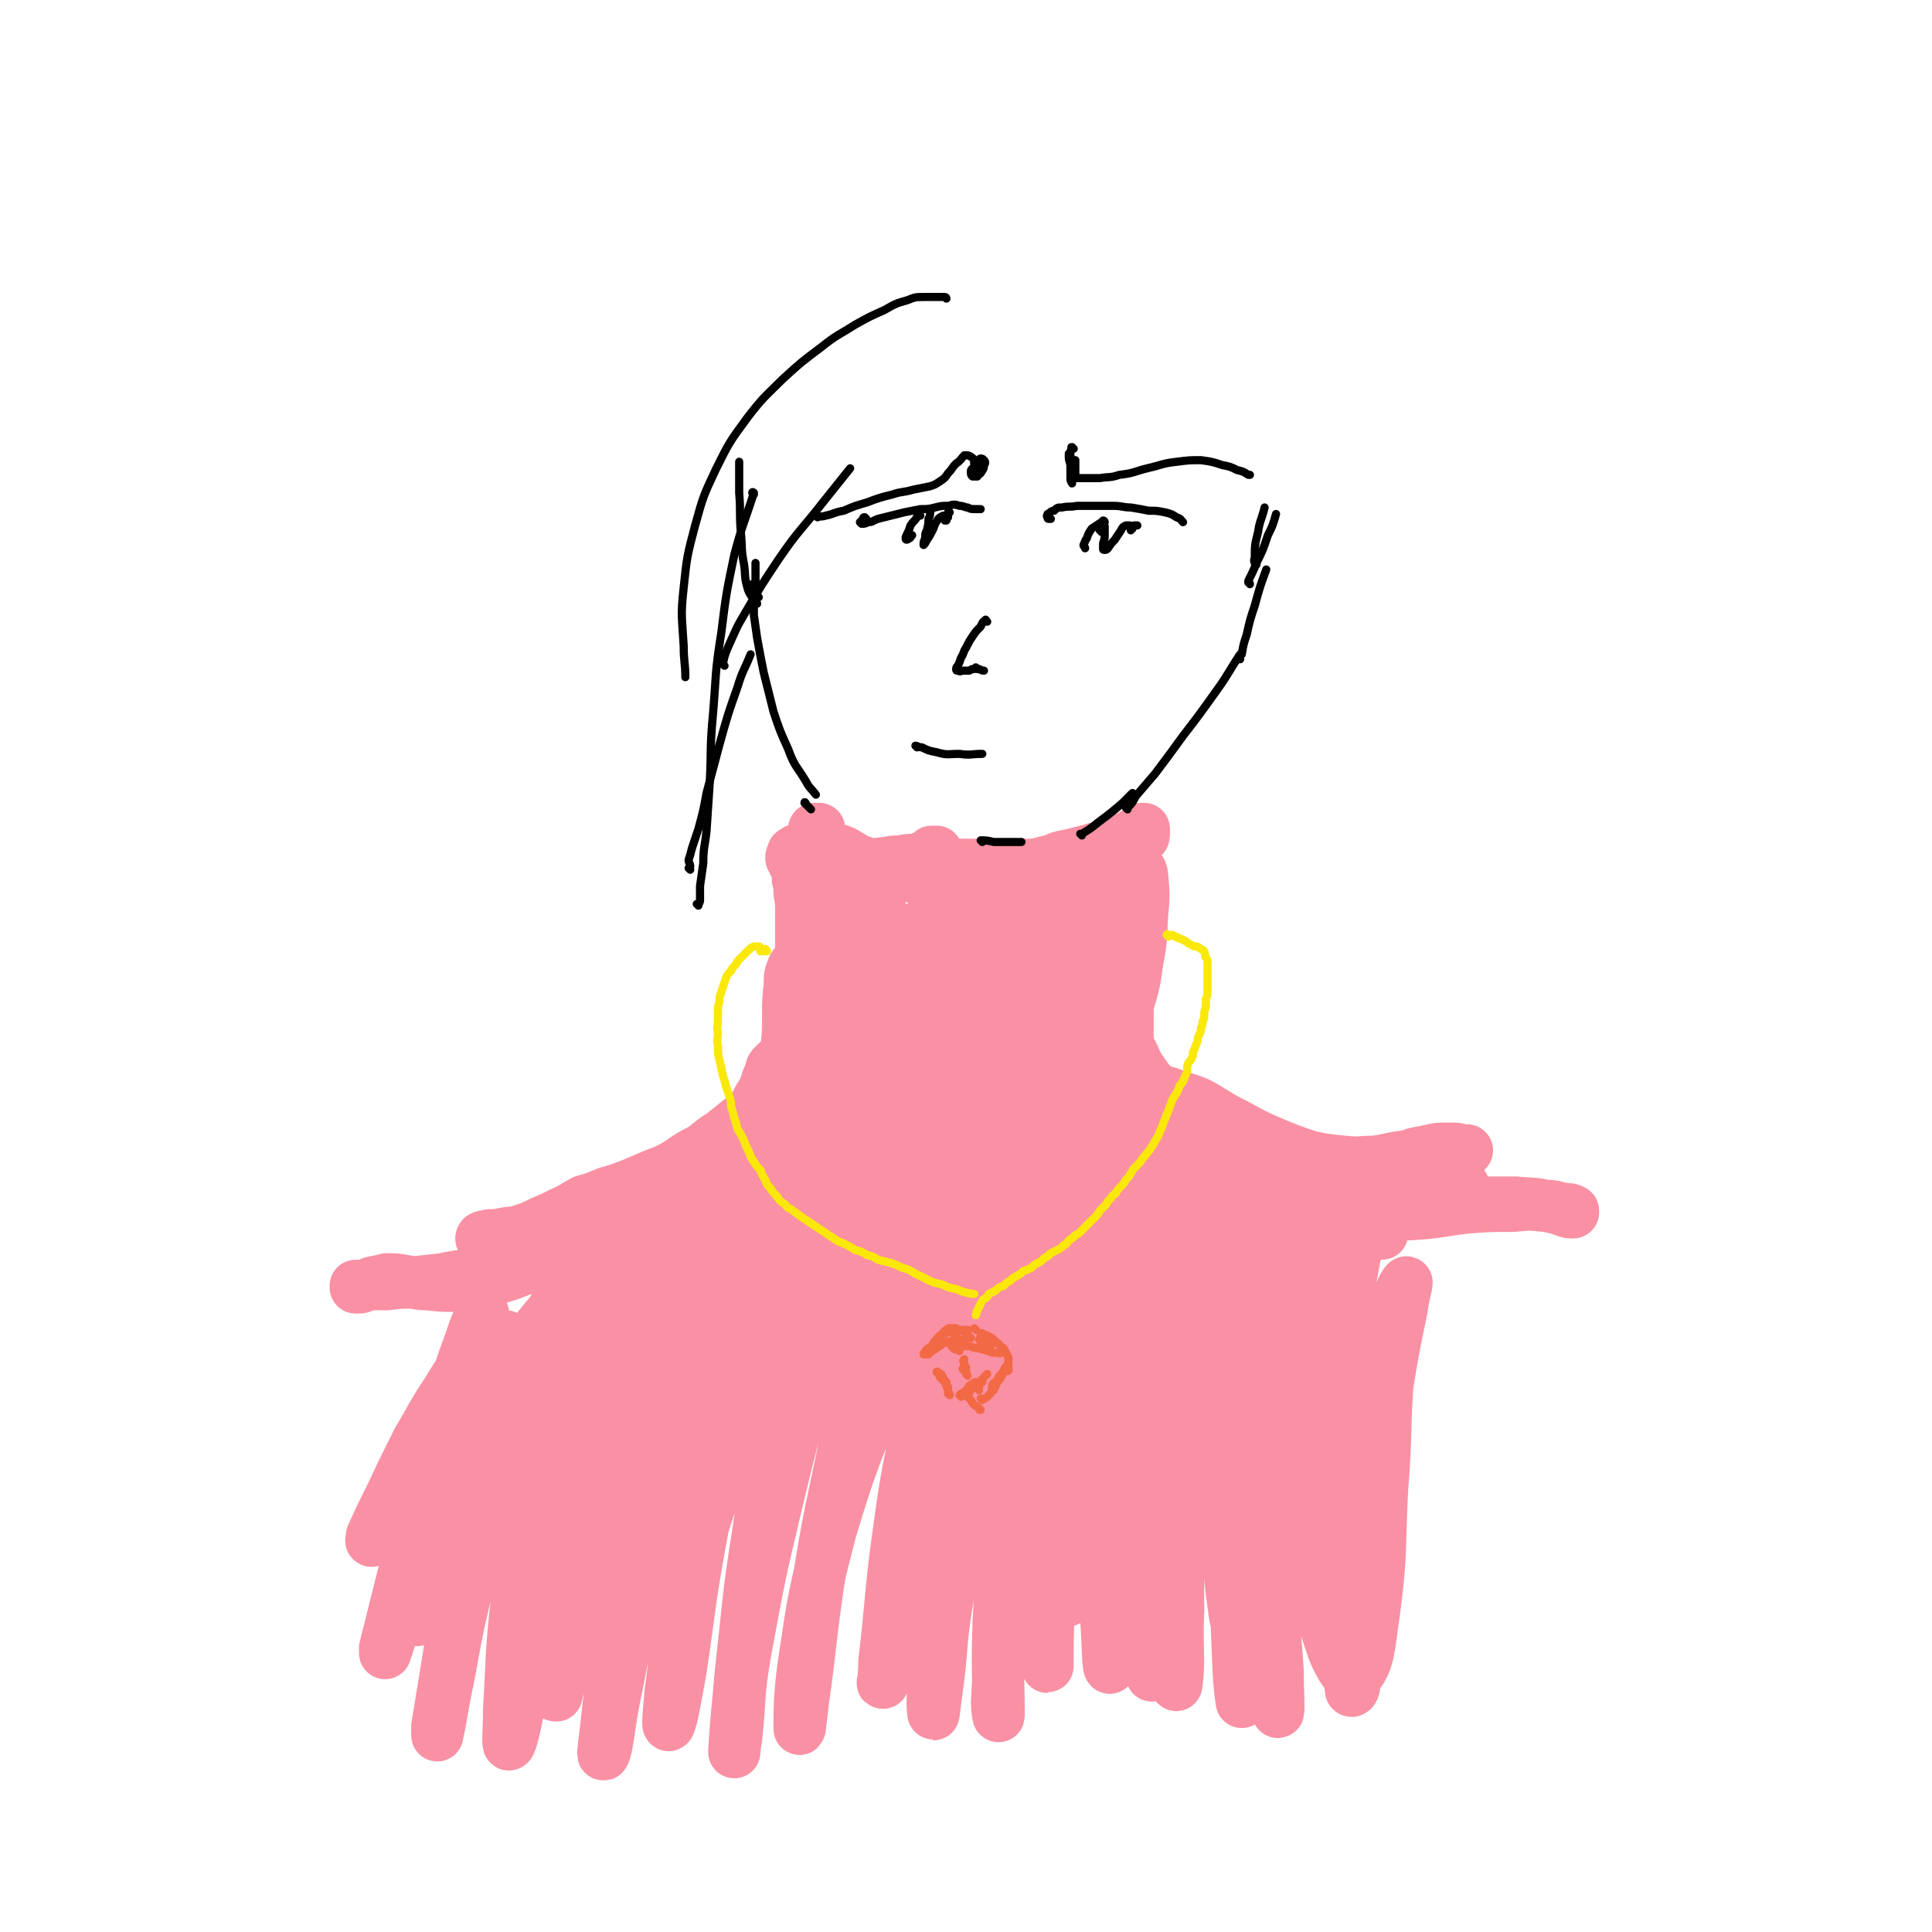 <svg viewBox='0 0 1184 1184' version='1.1' xmlns='http://www.w3.org/2000/svg' xmlns:xlink='http://www.w3.org/1999/xlink'><g fill='none' stroke='#FA90A3' stroke-width='32' stroke-linecap='round' stroke-linejoin='round'><path d='M505,532c0,0 -1,-1 -1,-1 0,0 0,1 1,1 0,0 0,0 1,0 2,1 2,1 3,1 4,0 4,0 7,-1 4,0 4,0 8,-1 5,0 5,0 9,-1 5,0 5,-1 10,-1 4,-1 4,-1 9,-1 4,-1 4,-1 8,-1 4,-1 4,-1 7,-2 3,0 2,0 5,-1 1,-1 1,-1 1,-2 1,0 1,0 1,0 -1,0 -1,0 -2,0 0,0 0,0 -1,0 '/><path d='M545,530c0,0 -1,-1 -1,-1 -2,0 -2,1 -4,1 -2,1 -2,0 -5,1 -2,0 -2,0 -5,0 -2,0 -2,0 -4,-1 -3,0 -3,0 -5,0 -2,0 -2,0 -4,-1 -2,0 -2,0 -4,0 -2,-1 -2,-1 -3,-1 -1,-1 -1,-1 -2,-2 -2,-1 -2,-1 -3,-2 -1,-1 -1,-1 -1,-2 -1,-1 0,-1 -1,-2 0,-1 0,-1 0,-1 0,-1 0,-1 0,-2 -1,-2 -1,-2 -1,-3 0,-1 0,-1 0,-3 0,-1 1,-1 0,-2 0,0 0,0 0,-1 -1,0 -1,0 -2,0 0,0 0,0 -1,0 0,1 0,1 0,2 1,2 1,2 1,3 2,2 2,2 3,4 2,2 2,2 4,4 3,3 2,3 5,5 3,2 3,2 7,4 3,1 3,1 6,2 4,2 4,2 8,3 5,1 5,0 10,1 5,1 5,1 10,1 5,0 5,0 10,0 5,0 5,0 11,0 5,-1 5,-1 11,-2 6,0 6,0 11,-1 5,-1 5,-1 11,-1 4,-1 4,-1 9,-1 5,-1 5,-1 9,-1 4,-1 4,-1 9,-1 4,-1 4,-1 8,-2 5,-1 5,-2 9,-3 5,-1 5,-1 9,-2 4,-1 4,-1 8,-2 3,-1 3,-1 7,-2 4,-1 4,-1 7,-2 4,-1 4,-1 7,-3 3,-1 3,-1 6,-3 2,-1 2,-1 3,-2 1,0 1,0 2,-1 0,0 0,0 0,0 1,0 1,0 1,0 0,1 0,1 0,2 0,0 0,1 0,1 0,1 0,2 -1,2 -1,2 -2,1 -3,2 -2,1 -2,2 -4,3 -3,1 -3,1 -6,2 -3,1 -3,1 -6,2 -4,2 -4,2 -7,3 -4,1 -4,1 -7,2 -4,0 -4,0 -7,1 -4,0 -4,0 -8,1 -4,0 -4,1 -8,1 -4,0 -4,0 -8,0 -4,0 -4,0 -9,0 -4,0 -4,0 -9,0 -5,0 -5,0 -10,0 -4,0 -4,0 -9,0 -5,0 -5,0 -10,0 -5,0 -5,0 -10,0 -5,1 -5,1 -9,1 -6,0 -6,0 -11,0 -6,0 -6,0 -11,0 -5,0 -5,0 -9,0 -4,-1 -4,-1 -8,-2 -3,-1 -3,-1 -6,-2 -3,-2 -3,-2 -5,-3 -3,-2 -3,-2 -6,-3 -3,-1 -3,-1 -6,-2 -3,0 -3,0 -7,0 -2,0 -2,0 -5,0 -2,1 -2,1 -4,1 -1,0 -1,0 -2,1 -1,0 -1,0 -2,0 0,0 0,0 -1,1 0,0 0,0 0,0 -1,0 -1,0 -1,1 0,0 0,0 0,0 0,0 0,0 0,0 1,1 1,1 1,1 1,0 1,0 1,0 0,1 0,1 1,1 0,0 0,0 1,0 0,0 0,0 0,1 0,0 0,0 0,0 0,1 0,1 0,1 0,1 0,1 0,2 1,1 1,1 1,2 0,2 0,2 0,5 0,3 0,3 0,6 0,4 0,4 0,7 1,5 1,5 1,9 0,4 0,4 1,8 0,2 0,2 0,4 0,0 0,0 0,0 0,0 0,0 0,0 '/><path d='M486,527c0,0 0,-1 -1,-1 0,0 1,1 1,1 0,-1 -1,-1 -1,-2 0,0 0,0 0,0 1,1 1,1 1,3 1,2 1,2 2,4 1,3 1,3 1,7 1,4 1,4 1,8 1,6 1,6 1,12 0,7 0,7 0,14 0,9 0,9 -1,17 -1,9 -1,9 -1,18 -1,7 -1,7 -2,15 0,3 0,3 0,7 0,0 0,1 0,1 0,-1 0,-2 1,-4 0,-2 0,-3 1,-5 '/><path d='M494,560c0,0 -1,-1 -1,-1 0,0 0,0 0,-1 1,-1 1,-2 1,-2 0,1 0,2 1,5 0,6 1,6 1,12 2,10 2,10 3,20 1,14 1,14 2,28 0,12 0,12 1,24 1,5 1,7 3,10 0,1 1,-1 2,-2 2,-6 1,-6 2,-12 2,-9 2,-9 3,-18 1,-9 0,-9 1,-19 1,-10 1,-10 2,-19 1,-7 1,-7 3,-14 1,-2 2,-4 4,-5 0,0 1,1 1,3 1,5 1,6 1,12 0,11 0,11 0,22 0,15 -1,15 0,30 0,10 -1,11 2,20 1,3 3,5 4,4 4,-3 4,-6 6,-11 3,-11 3,-12 5,-23 2,-13 2,-13 4,-25 1,-10 0,-10 0,-21 0,-5 0,-6 -1,-11 0,-1 -1,-2 -1,-2 -2,3 -2,4 -2,9 0,9 0,9 0,19 0,14 0,14 1,28 1,14 0,14 3,28 1,7 1,10 5,14 2,2 5,0 7,-3 4,-8 3,-9 5,-18 3,-13 3,-13 5,-26 1,-13 1,-13 2,-26 0,-9 0,-9 1,-18 0,-5 -1,-5 0,-9 0,-1 1,-2 2,-1 1,3 0,4 1,8 1,11 1,11 2,23 1,16 1,16 2,32 2,13 1,13 4,25 1,4 3,8 6,7 3,-1 4,-4 6,-9 3,-10 2,-10 4,-20 1,-12 1,-13 2,-25 0,-11 0,-11 -1,-21 0,-7 -1,-7 -2,-13 -1,-2 -1,-4 -2,-4 -1,0 -1,2 -1,4 0,9 0,9 1,18 1,15 0,15 2,30 2,13 1,14 5,27 1,5 2,9 5,9 3,0 5,-3 7,-8 5,-12 4,-13 7,-26 3,-15 3,-15 5,-30 2,-11 2,-11 2,-23 1,-6 0,-6 1,-12 0,-2 0,-3 0,-3 1,2 1,4 1,8 1,11 1,11 2,21 1,14 1,14 2,29 2,11 1,12 4,23 1,4 3,7 5,7 4,0 5,-3 7,-8 5,-10 4,-11 7,-22 4,-14 4,-14 6,-28 2,-10 2,-10 3,-20 1,-5 1,-6 1,-11 0,0 -1,0 -1,0 -1,5 -1,6 -1,11 0,11 -1,12 0,23 1,14 1,14 4,28 2,9 1,12 6,19 2,3 6,3 8,1 6,-5 6,-7 9,-15 4,-13 4,-13 6,-27 3,-15 2,-15 3,-30 1,-10 1,-10 0,-21 0,-3 -1,-6 -3,-6 -1,0 -3,2 -3,5 -2,10 -2,10 -2,20 -1,15 -1,15 -1,31 -1,15 -1,15 -1,31 0,9 0,9 0,18 0,0 1,0 1,0 0,-7 0,-8 0,-15 0,-13 0,-13 0,-25 -1,-12 -1,-12 -2,-24 -1,-8 -1,-8 -3,-16 0,-2 -1,-5 -2,-4 -2,0 -2,2 -4,6 -3,10 -2,10 -5,20 -4,16 -4,16 -9,31 -4,15 -4,16 -11,30 -3,7 -4,11 -9,12 -3,1 -4,-3 -6,-8 -3,-13 -1,-14 -3,-27 -2,-17 -1,-17 -3,-33 -2,-14 -2,-14 -6,-27 -2,-7 -3,-11 -7,-12 -3,-1 -5,2 -7,7 -6,11 -6,12 -9,25 -5,18 -4,18 -8,35 -3,16 -3,16 -6,32 -1,6 -1,9 -3,12 0,1 -1,-2 -1,-4 -1,-8 -1,-8 -2,-17 -1,-11 -1,-11 -4,-23 -2,-9 -2,-10 -5,-19 -3,-6 -3,-7 -7,-12 -3,-4 -4,-5 -8,-5 -5,0 -6,1 -9,5 -6,8 -5,9 -9,18 -5,10 -4,11 -9,21 -3,5 -3,8 -5,10 -1,1 -2,-2 -2,-4 0,-10 1,-10 1,-20 1,-13 2,-13 1,-26 0,-8 0,-9 -2,-16 -2,-5 -3,-7 -7,-8 -3,-1 -5,1 -8,5 -6,8 -5,9 -9,18 -5,12 -4,13 -8,25 -3,10 -3,10 -6,20 -1,4 -2,6 -3,7 0,1 0,-2 0,-3 1,-6 1,-6 2,-13 0,-7 0,-7 0,-15 0,-4 1,-5 0,-8 0,-1 -2,0 -2,1 -2,5 -2,5 -2,11 -1,9 -1,9 -1,18 0,10 0,10 -1,21 0,7 0,7 0,14 -1,2 -1,3 -1,4 0,1 0,0 0,0 -1,-3 0,-3 -1,-5 -1,-2 -1,-2 -2,-3 -1,-1 -1,-2 -2,-2 -1,1 -1,1 -2,2 -2,2 -1,2 -2,5 -2,4 -2,4 -3,8 -2,4 -2,4 -4,7 -2,4 -2,4 -4,8 -4,3 -4,3 -8,6 -5,4 -5,4 -10,8 -6,4 -6,4 -12,9 -8,4 -8,4 -15,9 -7,4 -7,4 -15,7 -7,3 -7,3 -14,6 -8,3 -8,3 -15,5 -7,3 -7,3 -14,5 -6,3 -6,4 -13,7 -6,3 -6,3 -13,6 -6,3 -6,3 -12,5 -6,2 -6,1 -11,2 -5,1 -5,1 -9,1 -2,1 -2,0 -4,1 -1,0 -1,1 -1,1 2,1 3,1 5,1 5,1 5,1 10,0 7,0 7,-1 13,-2 9,-1 9,-1 18,-3 9,-1 10,-1 19,-3 11,-1 12,-1 23,-3 11,-3 11,-3 22,-7 11,-4 11,-4 22,-9 9,-5 9,-5 17,-11 7,-5 7,-5 14,-10 5,-5 4,-5 9,-10 3,-4 3,-5 6,-9 2,-3 2,-3 3,-6 1,-2 1,-2 2,-3 0,0 0,0 0,0 -1,0 -1,0 -1,1 -1,2 -1,2 -2,3 -2,3 -2,3 -5,5 -3,3 -3,3 -6,6 -5,4 -5,4 -9,7 -6,4 -6,4 -11,8 -7,4 -7,4 -14,8 -8,5 -8,5 -16,10 -9,5 -9,5 -19,11 -10,6 -10,6 -21,11 -11,6 -11,6 -23,11 -13,6 -12,6 -25,11 -12,4 -12,5 -24,8 -11,2 -11,3 -22,4 -9,0 -9,0 -18,-1 -7,0 -7,-1 -14,-2 -5,-1 -6,-1 -11,-1 -4,1 -4,1 -9,2 -2,1 -2,1 -5,2 -2,1 -2,1 -3,1 -1,0 -1,0 -2,0 0,0 0,-1 0,-1 1,0 1,0 3,0 3,0 3,0 6,-1 5,0 5,0 10,0 8,-1 8,-1 16,-1 9,-1 9,-1 18,-2 10,-2 10,-2 21,-3 11,-1 11,-1 22,-3 12,-1 12,-1 25,-2 12,-2 12,-2 25,-4 13,-2 13,-2 26,-4 14,-2 14,-2 27,-5 13,-3 13,-3 26,-6 12,-2 12,-2 24,-5 11,-3 11,-3 23,-7 10,-3 10,-3 20,-7 9,-4 10,-3 19,-8 8,-4 8,-4 16,-10 7,-5 7,-5 14,-11 6,-5 6,-5 10,-12 4,-4 3,-5 6,-9 2,-3 2,-3 4,-5 1,-2 1,-1 2,-2 '/><path d='M533,641c-1,0 -1,-1 -1,-1 -1,0 -1,0 -1,0 -5,-1 -5,-2 -9,-2 -4,1 -5,1 -8,4 -4,4 -4,4 -8,10 -5,10 -5,10 -9,21 -5,14 -5,15 -9,29 -2,10 -3,11 -3,21 0,3 0,6 2,6 2,0 4,-2 6,-5 4,-8 3,-8 6,-17 4,-11 4,-11 7,-22 2,-9 2,-9 3,-19 1,-5 1,-5 1,-11 0,0 0,-1 -1,-1 -1,4 -1,5 -1,11 -1,11 -2,11 -1,22 0,15 -1,15 2,29 1,9 0,12 6,17 3,3 7,2 11,-1 8,-5 8,-7 14,-16 7,-13 7,-13 13,-27 5,-12 5,-12 10,-25 3,-7 3,-7 4,-14 1,-2 1,-4 1,-4 -1,1 -2,3 -3,6 -2,8 -3,8 -3,17 -1,13 -1,14 -1,27 1,12 0,12 3,23 2,5 3,8 7,8 5,0 7,-2 10,-7 7,-9 7,-10 11,-20 5,-12 5,-12 9,-25 2,-9 2,-9 3,-18 1,-2 1,-5 0,-5 0,1 -2,2 -3,5 -2,8 -2,9 -2,17 0,13 0,13 3,25 2,12 1,13 7,23 3,6 5,9 10,9 6,-1 8,-4 12,-10 7,-8 6,-9 10,-20 7,-16 7,-16 12,-33 4,-14 4,-14 7,-29 1,-8 1,-8 2,-16 0,-1 0,-3 0,-2 -1,3 -1,5 -2,10 0,13 0,13 0,26 -1,17 -1,17 0,33 0,12 0,13 3,24 1,3 3,5 5,4 4,-2 4,-5 6,-10 4,-11 3,-12 5,-23 1,-12 1,-13 1,-25 0,-9 0,-9 -1,-18 -1,-6 -1,-6 -3,-11 -1,-2 -1,-2 -3,-4 0,0 -1,0 -1,0 0,0 1,0 2,0 1,0 1,0 3,-1 1,0 1,0 1,-1 1,0 1,0 1,0 1,-1 0,-1 0,-1 0,-1 1,-1 0,-2 0,0 0,-1 0,-1 -1,0 -1,0 -1,0 0,1 0,2 0,3 0,4 0,4 0,8 1,7 1,7 2,14 0,8 0,8 1,17 1,8 1,8 3,16 2,8 2,9 6,16 3,6 3,6 8,11 5,5 5,5 11,8 6,4 7,3 14,6 7,2 7,2 15,3 9,2 9,2 18,3 10,1 10,1 20,1 10,0 10,0 20,0 10,1 10,0 20,1 9,1 9,1 18,2 8,1 8,1 16,2 8,1 8,2 16,2 7,1 7,1 14,1 5,-1 6,0 11,-2 3,0 3,-1 6,-3 1,-1 1,-1 0,-3 -1,-1 -1,-1 -3,-2 -3,-1 -3,-1 -7,-1 -4,-1 -4,-1 -8,-1 -5,0 -5,1 -10,2 -5,2 -5,2 -11,4 -6,2 -6,2 -12,3 -8,2 -8,2 -16,2 -8,1 -9,1 -17,-1 -11,-2 -11,-2 -21,-6 -11,-5 -11,-6 -22,-12 -10,-6 -9,-6 -19,-12 -10,-5 -10,-5 -19,-10 -9,-4 -9,-4 -17,-8 -9,-5 -9,-5 -17,-10 -7,-4 -6,-5 -13,-9 -4,-3 -4,-3 -8,-5 -2,-1 -2,-1 -4,-2 0,0 -1,-1 -1,-1 1,0 1,-1 2,0 2,0 2,-1 4,0 2,2 2,3 4,5 3,5 3,5 6,10 4,6 3,6 7,12 4,7 4,7 9,12 5,6 4,6 10,12 6,5 6,5 13,10 8,4 8,4 15,8 7,4 7,4 15,6 9,3 9,3 18,5 9,3 10,2 19,4 10,2 10,2 20,4 8,1 9,1 17,4 6,1 6,2 12,4 2,1 3,1 4,2 0,0 -1,0 -2,-1 -4,-2 -4,-2 -8,-4 -7,-4 -7,-4 -15,-9 -10,-7 -10,-7 -21,-14 -12,-8 -12,-8 -24,-16 -12,-7 -12,-7 -24,-15 -10,-6 -10,-6 -20,-12 -8,-5 -8,-5 -15,-10 -6,-5 -6,-5 -12,-10 -4,-5 -4,-5 -8,-11 -3,-5 -2,-5 -5,-10 -2,-3 -2,-3 -4,-6 -1,-2 -1,-3 -3,-4 -1,-1 -2,-1 -3,-1 -1,1 -1,2 -1,3 2,6 2,6 4,11 4,8 3,9 8,16 5,8 6,8 12,15 7,6 7,6 14,12 7,6 7,6 15,10 7,5 7,5 16,9 7,4 7,4 15,7 8,2 8,2 17,3 9,1 9,1 18,1 9,0 9,0 19,-1 9,-1 9,-1 18,-3 8,-2 8,-2 16,-4 7,-2 7,-2 13,-5 5,-1 5,-1 10,-2 4,-1 4,-1 8,-1 3,0 3,0 6,0 2,0 2,0 4,1 2,0 2,0 3,0 1,0 1,0 1,0 0,0 0,0 0,0 -2,0 -2,0 -3,0 -2,0 -2,0 -5,0 -4,0 -4,0 -8,1 -5,1 -5,1 -11,1 -6,1 -6,1 -13,2 -8,1 -8,2 -17,3 -9,0 -9,1 -18,0 -11,-1 -11,-1 -21,-3 -12,-4 -12,-4 -24,-9 -14,-6 -14,-7 -28,-14 -14,-8 -14,-10 -29,-14 -10,-4 -11,-4 -23,-3 -8,0 -9,1 -16,5 -4,3 -5,4 -7,8 -1,2 1,3 3,5 4,3 5,1 10,4 9,3 9,3 18,7 12,5 12,6 24,12 15,8 15,9 30,16 17,7 17,8 34,13 17,4 17,4 35,5 18,1 18,1 36,0 16,-1 16,-2 33,-4 14,-1 14,-1 28,-1 10,-1 10,-1 20,0 6,0 6,1 12,2 3,0 3,0 5,1 0,0 0,1 0,1 -2,0 -3,0 -5,-1 -6,-2 -6,-2 -12,-3 -9,-2 -9,-1 -18,-2 -11,0 -11,0 -22,0 -13,0 -13,1 -26,1 -14,1 -14,1 -28,2 -12,0 -12,1 -25,-1 -16,-1 -16,-1 -31,-4 -18,-4 -18,-4 -34,-10 -18,-7 -18,-7 -35,-16 -16,-9 -17,-9 -31,-21 -13,-10 -13,-11 -24,-24 -9,-11 -8,-12 -16,-23 -5,-7 -5,-9 -10,-13 -2,-1 -4,0 -4,2 -2,9 -1,10 -2,20 0,19 1,19 1,38 0,22 1,22 0,44 0,18 0,18 0,37 -1,9 -2,15 -1,19 0,1 2,-4 3,-8 3,-16 2,-16 5,-32 2,-19 3,-19 5,-39 1,-15 1,-15 0,-30 -1,-7 -2,-11 -5,-13 -2,-2 -5,2 -7,6 -5,12 -5,13 -8,26 -5,20 -4,20 -7,40 -3,20 -2,20 -4,40 -2,8 -2,15 -3,17 0,1 0,-6 0,-11 1,-16 1,-16 2,-32 1,-20 1,-20 2,-40 0,-19 1,-19 0,-39 -1,-13 0,-14 -4,-26 -1,-3 -5,-6 -7,-4 -7,8 -7,12 -11,24 -7,24 -6,25 -11,50 -5,30 -4,30 -8,61 -2,20 -2,20 -4,41 -1,2 -1,6 -1,5 0,-7 1,-11 2,-22 1,-19 2,-19 3,-39 2,-21 3,-21 4,-42 1,-18 1,-18 1,-37 0,-10 1,-13 -1,-20 -1,-2 -4,-1 -6,1 -6,12 -6,13 -10,27 -7,25 -6,25 -11,51 -5,29 -4,29 -9,58 -2,15 -3,19 -6,30 0,1 -1,-3 0,-6 1,-17 0,-17 3,-34 2,-23 3,-23 7,-45 3,-22 4,-22 7,-44 3,-15 4,-15 5,-30 0,-5 0,-10 -3,-10 -4,1 -7,5 -12,13 -11,19 -11,19 -19,41 -12,30 -11,30 -21,62 -9,28 -7,28 -16,56 -3,10 -5,18 -7,19 -2,0 -1,-8 -1,-15 2,-19 3,-19 6,-38 4,-24 5,-24 10,-48 5,-22 5,-22 10,-45 4,-15 4,-15 7,-31 1,-4 3,-10 1,-9 -3,2 -6,7 -10,15 -11,23 -11,24 -20,48 -13,31 -12,32 -26,63 -9,24 -9,24 -21,47 -2,6 -7,12 -7,10 -1,-4 1,-11 5,-22 6,-21 6,-21 15,-41 10,-23 10,-23 21,-45 11,-20 11,-20 22,-39 8,-13 8,-13 16,-25 2,-3 5,-6 4,-4 -3,6 -5,10 -11,19 -14,21 -13,21 -28,41 -17,24 -18,24 -37,47 -14,17 -14,17 -29,33 -13,13 -13,14 -27,25 -5,4 -10,7 -12,5 -2,-1 0,-6 3,-11 8,-13 8,-13 18,-26 13,-18 14,-18 28,-35 14,-17 14,-17 29,-34 10,-12 11,-12 21,-24 2,-3 6,-6 5,-5 -3,3 -6,6 -12,12 -13,14 -13,14 -26,27 -18,18 -17,18 -35,34 -20,18 -20,18 -40,36 -18,16 -18,16 -37,33 -14,12 -14,12 -29,24 -7,6 -9,8 -14,10 -2,1 0,-2 1,-4 7,-9 7,-9 15,-18 12,-14 13,-14 25,-28 14,-16 14,-16 27,-31 10,-13 10,-13 19,-26 5,-7 7,-9 9,-15 0,-1 -3,-1 -5,0 -10,7 -10,8 -19,17 -17,17 -16,17 -31,35 -18,20 -18,20 -36,41 -16,20 -16,20 -31,41 -12,15 -11,15 -23,31 -5,8 -6,10 -11,16 -1,1 0,-1 0,-3 5,-11 5,-11 11,-23 8,-17 8,-17 17,-35 9,-15 8,-15 18,-30 5,-8 6,-11 12,-15 2,-1 4,2 4,5 0,12 -1,13 -4,26 -4,23 -4,23 -8,45 -6,25 -6,25 -12,50 -4,14 -4,16 -10,28 0,2 -2,0 -2,-2 1,-16 1,-17 5,-34 4,-24 5,-24 11,-49 6,-25 6,-25 13,-51 5,-19 5,-19 10,-38 2,-6 3,-12 3,-13 0,-1 -3,4 -5,9 -6,18 -7,18 -12,36 -9,29 -9,29 -17,58 -8,31 -8,31 -16,62 -5,20 -5,20 -10,40 0,1 0,4 0,3 4,-11 4,-14 8,-27 8,-24 7,-25 15,-49 9,-27 9,-27 19,-54 9,-23 8,-23 19,-45 5,-10 8,-17 12,-19 3,-1 2,6 1,12 -3,22 -4,22 -8,43 -7,33 -7,32 -14,65 -6,35 -6,35 -12,70 -4,24 -4,25 -8,49 0,3 0,7 0,5 3,-13 3,-18 7,-36 6,-33 6,-33 14,-65 9,-38 9,-38 21,-75 10,-32 10,-32 21,-64 7,-17 7,-20 15,-34 1,-1 2,2 2,5 -2,19 -4,19 -8,39 -6,33 -7,33 -12,66 -7,40 -7,40 -11,80 -4,35 -3,35 -5,69 0,11 -1,22 0,21 1,0 4,-12 6,-24 7,-30 5,-30 12,-60 9,-37 10,-37 21,-74 11,-38 11,-38 23,-76 8,-24 8,-25 17,-49 4,-10 9,-20 10,-19 1,0 -3,10 -6,21 -7,27 -8,27 -15,54 -9,37 -10,37 -18,73 -8,38 -8,38 -15,76 -4,23 -4,24 -7,47 0,1 0,1 1,1 4,-17 3,-18 7,-36 8,-31 8,-31 17,-62 11,-35 11,-35 23,-71 11,-32 11,-32 24,-63 7,-16 10,-22 16,-32 1,-2 0,5 0,9 -6,23 -8,22 -14,46 -9,35 -9,35 -17,72 -9,41 -9,41 -16,82 -6,35 -5,35 -9,70 -1,10 -3,23 -2,21 2,-3 3,-16 6,-32 7,-34 6,-34 15,-68 10,-42 11,-42 24,-83 13,-40 13,-41 29,-80 9,-24 10,-24 22,-46 1,-3 6,-6 5,-4 -1,13 -4,17 -8,34 -9,32 -9,32 -17,65 -9,42 -9,42 -17,84 -7,39 -6,39 -12,79 -3,16 -5,29 -7,33 -1,2 0,-10 1,-20 4,-30 3,-30 9,-60 9,-39 10,-39 22,-76 13,-39 13,-38 28,-76 11,-26 11,-26 24,-52 4,-7 9,-16 10,-14 0,4 -4,13 -7,26 -8,32 -9,32 -16,64 -9,44 -10,44 -16,88 -7,44 -6,44 -11,88 -2,24 -3,30 -4,48 0,3 0,-3 1,-7 3,-27 1,-27 6,-55 8,-43 8,-44 18,-86 12,-50 12,-50 28,-98 13,-40 13,-41 30,-79 7,-15 13,-26 18,-27 3,-1 0,11 -2,22 -6,30 -7,29 -14,59 -9,41 -9,41 -17,82 -9,44 -10,44 -17,89 -5,35 -4,35 -9,70 -1,8 -2,19 -2,16 0,-10 0,-22 3,-42 6,-40 6,-40 16,-79 13,-43 14,-43 30,-84 15,-37 15,-37 32,-73 10,-20 11,-23 21,-39 1,-2 3,1 2,4 -5,22 -7,22 -13,44 -9,37 -10,37 -17,75 -9,43 -9,43 -15,87 -4,33 -3,33 -7,66 0,7 -1,16 -1,13 2,-5 3,-14 6,-29 6,-32 5,-32 12,-64 10,-40 10,-40 22,-80 11,-41 11,-41 24,-81 8,-24 9,-24 18,-48 1,-1 1,-3 1,-2 -6,19 -8,20 -14,41 -10,37 -11,37 -19,75 -8,46 -9,46 -14,93 -4,41 -2,41 -4,82 -1,16 -2,26 -1,32 0,3 1,-7 2,-14 4,-29 2,-30 7,-58 8,-40 8,-40 19,-79 11,-41 11,-41 24,-80 11,-31 11,-31 22,-61 4,-11 8,-21 9,-22 1,-2 -3,8 -6,16 -8,29 -9,29 -15,59 -9,44 -10,44 -15,88 -6,47 -4,48 -7,95 -1,29 0,36 0,57 0,3 -1,-4 -1,-8 2,-31 0,-31 3,-62 5,-45 5,-45 14,-89 10,-46 10,-46 23,-91 9,-31 10,-30 21,-61 3,-9 8,-18 8,-17 0,2 -4,11 -7,23 -8,30 -9,29 -14,60 -8,41 -8,42 -12,84 -5,42 -3,43 -5,85 0,23 0,34 0,46 0,3 -1,-7 0,-14 1,-31 -1,-32 3,-63 4,-43 4,-43 13,-86 9,-44 9,-44 21,-86 7,-28 8,-28 17,-55 2,-5 6,-13 5,-10 -1,7 -5,14 -8,29 -7,35 -8,35 -12,71 -5,50 -5,50 -5,100 -1,43 1,43 2,86 1,14 1,28 2,29 1,1 1,-13 2,-26 3,-33 1,-34 6,-67 6,-40 7,-40 15,-80 8,-35 9,-35 17,-69 5,-19 6,-20 10,-38 0,-1 0,-1 0,0 -5,17 -7,17 -10,35 -7,36 -7,36 -11,72 -4,45 -3,45 -5,90 0,36 1,36 1,72 0,8 1,19 1,15 0,-10 -1,-21 -1,-42 2,-41 1,-41 5,-82 5,-45 5,-45 14,-89 6,-31 6,-31 15,-61 2,-7 5,-15 5,-13 0,4 -3,12 -5,24 -5,28 -6,28 -9,57 -5,42 -5,42 -7,83 -2,42 -1,42 -1,84 -1,22 1,31 -1,45 0,3 -2,-5 -2,-10 -1,-27 -3,-27 0,-54 3,-35 4,-35 11,-70 7,-33 8,-33 18,-65 7,-24 8,-23 16,-47 3,-10 4,-15 6,-21 1,-2 -1,3 -2,6 -4,23 -5,23 -7,47 -4,43 -4,43 -4,86 -1,47 0,47 1,93 1,23 1,34 3,46 0,3 0,-8 1,-16 1,-30 -1,-31 2,-61 3,-40 3,-40 9,-79 5,-34 5,-34 11,-67 3,-17 5,-17 7,-33 0,-1 -1,-2 -1,-1 -4,13 -5,14 -7,29 -3,32 -3,33 -4,65 -1,42 -1,42 0,84 1,30 2,30 4,60 0,12 1,27 0,25 0,-3 -2,-18 -2,-35 2,-38 1,-38 7,-76 6,-43 7,-43 18,-84 7,-33 8,-33 17,-65 4,-13 7,-20 9,-27 1,-2 -1,4 -2,9 -4,24 -6,23 -8,47 -3,40 -3,40 -2,80 0,44 1,44 3,87 2,26 2,29 5,51 1,1 2,-2 2,-4 1,-24 0,-24 1,-47 3,-35 3,-35 8,-69 4,-33 5,-33 11,-66 4,-24 4,-24 9,-48 1,-8 3,-14 3,-16 0,-1 -4,5 -5,10 -4,20 -4,21 -6,42 -3,37 -1,37 -4,74 -2,38 0,38 -5,76 -3,20 -3,32 -11,39 -4,4 -10,-6 -14,-16 -9,-27 -9,-28 -12,-57 -3,-36 -2,-37 -1,-73 0,-34 2,-34 5,-67 1,-21 3,-22 3,-42 0,-4 -2,-9 -4,-7 -6,12 -7,17 -12,34 -8,36 -8,37 -14,73 -6,41 -4,41 -10,81 -3,24 -1,33 -7,48 -2,3 -7,-4 -8,-10 -4,-28 -4,-29 -3,-58 1,-37 3,-37 8,-75 5,-37 6,-37 12,-74 4,-26 6,-26 8,-52 0,-9 1,-18 -3,-18 -5,1 -10,9 -16,20 -14,31 -15,32 -24,65 -13,45 -11,45 -20,91 -8,38 -4,39 -13,76 -3,12 -6,24 -11,23 -4,-1 -6,-13 -7,-26 -2,-29 -1,-30 2,-60 3,-37 4,-37 11,-73 6,-34 7,-34 14,-67 4,-20 6,-21 8,-40 0,-3 -2,-6 -3,-4 -8,13 -10,17 -15,35 -12,37 -12,37 -20,76 -10,44 -9,44 -17,88 -6,30 -3,32 -11,60 -1,3 -7,5 -7,2 -3,-21 -3,-25 0,-50 3,-36 4,-36 12,-72 8,-37 9,-37 18,-74 7,-28 8,-28 14,-57 2,-10 5,-20 3,-20 -2,0 -7,10 -11,21 -12,31 -12,32 -20,65 -11,46 -10,46 -19,92 -7,40 -5,41 -13,80 -3,13 -6,25 -9,24 -4,-1 -5,-14 -5,-28 0,-27 1,-27 4,-54 4,-34 5,-34 11,-67 5,-32 6,-31 11,-63 3,-16 6,-25 5,-32 0,-3 -5,5 -8,11 -12,24 -11,25 -21,50 -12,35 -11,35 -22,70 -9,30 -6,31 -18,59 -4,11 -8,18 -14,19 -5,0 -7,-9 -9,-18 -3,-15 -2,-16 -1,-31 1,-23 1,-23 4,-45 3,-25 3,-25 7,-50 3,-20 4,-20 8,-39 3,-15 2,-15 6,-30 3,-9 2,-10 6,-17 1,-2 3,-2 3,-1 2,8 1,10 0,20 -1,8 -2,12 -4,16 -1,2 -1,-3 -1,-6 1,-12 1,-13 2,-25 3,-17 3,-17 6,-34 4,-19 3,-19 7,-37 3,-14 3,-14 8,-28 2,-7 2,-8 6,-13 1,-1 4,-1 4,0 2,6 1,7 1,15 0,8 -1,8 -1,17 0,2 -1,4 0,3 2,-4 2,-6 4,-12 4,-13 4,-13 8,-26 4,-13 4,-13 8,-26 2,-9 2,-9 3,-18 0,-1 0,-2 -1,-2 -3,3 -3,5 -6,10 -3,8 -3,8 -5,16 -2,4 -3,7 -2,8 0,1 3,-1 4,-3 5,-9 5,-10 9,-19 4,-11 5,-11 7,-22 1,-7 2,-11 -1,-14 -2,-2 -7,-1 -10,2 -9,8 -9,10 -15,20 -5,9 -6,10 -9,20 -1,5 -2,6 0,10 2,2 4,1 7,2 '/></g>
<g fill='none' stroke='#FAE80B' stroke-width='5' stroke-linecap='round' stroke-linejoin='round'><path d='M470,583c0,-1 -1,-1 -1,-1 0,-1 0,0 0,0 0,1 0,0 -1,1 0,0 -1,0 -1,0 0,0 0,0 -1,0 0,-1 0,-1 0,-2 0,0 0,-1 -1,-1 -1,0 -1,0 -3,0 -2,1 -2,1 -4,3 -2,2 -2,2 -4,4 -2,2 -2,2 -3,4 -2,2 -2,2 -3,4 -2,2 -2,2 -3,4 -1,3 -1,3 -2,6 -1,3 -1,3 -2,6 0,3 0,3 -1,6 0,4 0,4 0,8 0,4 -1,4 0,8 0,4 -1,4 0,8 0,5 0,5 1,9 1,4 1,4 2,9 1,3 1,3 2,7 1,3 1,3 2,6 1,3 1,3 1,6 1,3 1,3 2,7 1,3 1,3 2,7 2,3 2,3 4,7 1,3 1,3 3,7 1,3 1,3 3,6 2,3 2,3 4,5 1,3 1,3 3,6 1,3 1,3 3,5 2,3 2,3 4,5 2,3 2,3 5,5 2,3 3,2 5,4 4,3 4,3 7,5 3,2 3,2 6,4 3,2 3,2 6,4 3,2 3,2 6,4 3,2 3,2 6,3 4,2 4,2 7,4 4,1 4,1 7,3 4,1 4,1 7,3 4,1 4,1 8,2 3,1 3,1 7,3 4,1 4,1 7,3 4,2 4,2 8,4 4,2 4,2 9,3 4,2 4,2 9,3 5,2 5,2 10,3 1,0 1,0 1,0 '/><path d='M716,574c0,-1 0,-1 -1,-1 0,-1 1,0 1,0 0,0 -1,0 -1,0 0,0 0,0 0,0 1,0 1,0 1,0 1,0 1,0 2,0 1,0 1,0 2,1 1,0 1,0 2,1 1,0 1,0 3,1 2,1 2,1 3,2 2,1 2,1 4,2 2,0 2,0 3,1 2,1 2,1 3,2 1,2 0,2 1,4 1,1 1,1 1,3 0,2 0,2 0,4 0,2 0,2 0,4 0,2 0,2 0,5 0,2 0,2 0,5 0,2 0,2 -1,4 0,3 0,3 0,5 -1,3 -1,3 -1,5 0,2 0,2 -1,4 0,2 0,2 -1,4 0,2 0,2 -1,4 -1,2 -1,2 -1,4 -1,2 -1,2 -2,5 -1,2 -1,2 -1,4 -1,3 -2,3 -3,5 -1,3 0,3 -1,6 -1,2 -1,2 -2,5 -2,2 -2,2 -3,5 -1,2 -1,2 -3,5 -1,2 -1,2 -2,5 -1,3 -1,3 -2,5 -1,3 -1,3 -2,5 -1,3 -1,3 -2,5 -1,3 -1,3 -3,6 -1,2 -1,2 -3,5 -1,2 -2,2 -3,4 -2,2 -2,2 -3,4 -2,2 -2,2 -4,4 -1,1 -1,2 -2,3 -1,2 -1,2 -3,4 -1,2 -1,2 -3,4 -2,2 -2,2 -3,4 -2,2 -2,1 -3,3 -2,2 -2,2 -3,4 -2,2 -2,2 -4,4 -1,2 -1,2 -3,4 -2,2 -2,2 -4,4 -2,2 -2,2 -4,4 -2,2 -2,2 -4,3 -2,2 -2,2 -4,3 -1,2 -1,2 -3,3 -2,2 -2,2 -4,3 -2,1 -2,1 -4,2 -2,2 -2,2 -4,3 -2,2 -2,2 -4,3 -2,1 -2,1 -4,3 -2,1 -2,1 -5,2 -2,2 -2,2 -4,3 -2,1 -2,1 -4,3 -2,1 -2,1 -4,3 -3,1 -3,1 -5,3 -2,1 -2,1 -4,2 -1,2 -1,2 -3,3 -1,1 -1,1 -2,3 -1,2 -1,2 -2,4 -1,1 0,1 -1,3 '/></g>
<g fill='none' stroke='#F26946' stroke-width='5' stroke-linecap='round' stroke-linejoin='round'><path d='M593,816c0,0 -1,-1 -1,-1 0,0 1,0 1,0 0,0 0,0 0,0 '/><path d='M598,815c0,0 -1,-1 -1,-1 0,0 1,1 1,1 '/><path d='M593,816c-1,0 -1,-1 -1,-1 -1,0 0,0 0,0 0,0 0,0 -1,0 0,0 0,0 0,0 -1,0 -1,0 -1,0 -1,0 -1,0 -1,0 -1,0 -1,0 -2,0 0,0 0,0 -1,0 -1,0 -1,0 -2,1 -1,0 -1,0 -2,0 -1,0 -1,0 -2,1 0,0 0,0 -1,0 0,0 0,0 0,0 '/><path d='M588,816c0,0 0,-1 -1,-1 0,0 0,0 0,0 -1,0 -1,0 -1,-1 -1,0 -1,0 -2,0 -1,0 -1,0 -2,0 -1,0 -1,0 -2,1 -2,1 -2,2 -3,3 -2,1 -2,1 -3,3 -1,1 -1,1 -2,2 -1,2 -1,2 -2,3 -1,0 -1,0 -2,1 -1,1 -1,1 -1,2 0,0 -1,0 -1,1 0,0 1,0 1,0 1,0 1,0 2,0 1,-1 1,-1 2,-2 2,-1 2,-1 3,-2 2,-1 2,-1 4,-3 1,0 1,0 2,-1 '/><path d='M586,819c0,0 -1,-1 -1,-1 0,0 0,1 0,2 -1,1 -1,1 -2,2 -1,0 -1,0 -2,1 '/><path d='M575,842c0,-1 -1,-1 -1,-1 0,-1 1,0 1,0 0,0 0,0 0,0 0,0 0,0 1,1 1,0 1,0 1,1 1,1 1,2 1,3 1,1 1,1 2,3 0,1 0,1 1,2 0,1 0,1 0,2 0,0 0,0 0,1 0,0 0,0 0,0 '/><path d='M577,845c0,0 0,-1 -1,-1 0,0 1,0 1,0 0,0 0,0 0,0 1,0 1,0 1,1 1,1 1,1 2,2 0,2 0,2 1,3 0,1 0,1 0,3 1,1 1,1 1,2 '/><path d='M589,856c0,0 -1,-1 -1,-1 1,-1 1,-1 3,-2 1,-1 1,-1 2,-2 1,-2 1,-2 3,-3 1,-1 1,-1 2,-1 0,0 0,0 0,0 -1,1 -1,1 -1,2 -1,1 -1,1 -1,2 -1,0 -1,0 -1,1 '/><path d='M594,854c-1,0 -1,-1 -1,-1 -1,0 0,0 0,1 0,1 0,1 0,2 1,1 1,1 2,2 1,2 1,2 2,3 2,1 2,1 3,2 0,1 0,1 1,1 '/><path d='M602,858c0,0 0,-1 -1,-1 0,0 1,0 1,1 0,0 0,0 0,0 1,-1 1,-1 1,-1 1,0 1,0 2,-1 1,-1 1,-1 2,-2 1,-2 1,-2 3,-4 1,-3 1,-3 3,-5 1,-2 1,-2 2,-4 2,-1 2,-1 3,-1 0,-1 0,-1 0,-1 '/><path d='M609,852c0,0 -1,-1 -1,-1 0,0 1,1 1,1 -1,-1 -1,-1 -1,-1 0,-1 0,-1 0,-2 1,-2 2,-2 3,-3 1,-2 1,-3 3,-4 1,-2 1,-2 2,-4 1,-1 1,-1 2,-2 0,0 0,0 0,-1 0,0 0,0 0,0 0,0 0,0 0,1 0,0 0,0 0,0 0,1 0,1 0,1 0,0 0,-1 0,-1 0,-1 0,-1 0,-2 0,-1 0,-1 0,-2 -1,-2 -1,-2 -2,-4 -1,-2 -1,-2 -3,-3 -1,-2 -2,-2 -3,-3 -2,-2 -2,-2 -4,-3 -2,-1 -2,-1 -3,-1 -1,0 -1,-1 -2,0 0,0 0,0 0,1 '/><path d='M608,824c-1,0 -1,-1 -1,-1 -1,-1 -1,-1 -2,-2 -1,-1 -1,-1 -1,-2 -1,0 -1,0 -2,-1 0,-1 0,-1 0,-1 0,0 0,0 0,0 -1,0 0,0 -1,0 0,1 1,1 0,2 0,1 0,1 0,1 0,1 0,1 0,2 '/><path d='M588,828c0,-1 -1,-1 -1,-1 0,0 1,0 1,0 -1,0 -1,0 -2,0 -1,0 -1,0 -2,-1 0,0 0,0 0,0 -1,-1 -1,-1 -1,-1 1,0 1,0 2,0 1,0 1,0 3,0 2,0 2,0 4,0 3,0 3,0 5,1 2,0 2,0 5,1 2,0 2,1 4,1 2,1 2,1 3,1 2,0 2,0 3,0 1,1 1,0 1,0 '/><path d='M604,823c0,0 0,0 -1,-1 0,0 0,1 -1,0 0,0 0,0 -1,0 0,-1 0,-1 -1,-1 '/><path d='M595,820c0,0 -1,-1 -1,-1 0,0 0,0 0,1 0,0 -1,0 -1,0 0,0 0,-1 0,-1 0,0 0,0 -1,0 0,1 0,1 0,1 -1,1 -1,1 -2,1 0,1 0,1 0,1 -1,0 -1,0 -1,0 '/><path d='M592,838c0,0 -1,-1 -1,-1 0,0 0,0 0,1 1,1 0,1 1,2 0,2 0,2 1,3 '/><path d='M591,840c0,-1 0,-1 -1,-1 0,-1 1,-1 1,-2 0,-1 0,-1 0,-2 -1,-1 -1,-1 0,-2 0,0 0,0 0,0 0,0 0,0 0,0 '/><path d='M592,841c0,-1 -1,-2 -1,-1 0,0 1,0 1,1 0,0 0,0 0,1 '/><path d='M602,847c0,0 -1,-1 -1,-1 0,0 0,1 1,1 0,0 -1,-1 -1,-1 1,-1 1,-1 2,-2 1,-1 1,-1 2,-2 '/><path d='M600,852c0,-1 -1,-1 -1,-1 0,-1 1,0 1,0 0,0 -1,0 -1,0 1,-1 1,-2 2,-3 '/></g>
<g fill='none' stroke='#000000' stroke-width='5' stroke-linecap='round' stroke-linejoin='round'><path d='M462,359c0,0 -1,-1 -1,-1 0,0 0,0 0,1 0,1 0,1 0,3 0,3 0,3 1,5 0,5 0,5 0,10 1,7 1,7 2,14 2,11 2,11 4,21 3,12 3,12 6,24 4,12 4,12 9,23 4,11 5,10 11,20 2,4 3,4 6,8 '/><path d='M494,493c0,-1 -1,-2 -1,-1 0,0 1,1 2,2 1,1 1,1 2,2 '/><path d='M602,516c0,0 -1,-1 -1,-1 3,0 4,0 8,1 8,0 8,0 17,0 '/><path d='M663,512c0,0 0,-1 -1,-1 0,0 1,1 1,0 5,-3 5,-3 10,-7 8,-6 8,-6 15,-12 3,-3 3,-3 6,-6 '/><path d='M691,496c0,0 0,0 -1,-1 0,0 1,0 1,0 3,-3 3,-3 5,-7 6,-7 6,-7 12,-14 9,-12 9,-12 17,-23 10,-13 10,-13 20,-27 8,-11 7,-11 15,-23 '/><path d='M760,404c0,0 -1,0 -1,-1 0,-1 1,-1 2,-2 1,-6 1,-6 3,-12 2,-9 2,-9 5,-18 3,-11 3,-11 7,-22 '/><path d='M766,358c0,-1 -1,-1 -1,-1 0,-1 0,-1 0,-1 3,-6 3,-6 5,-11 4,-8 4,-8 7,-17 3,-6 3,-6 5,-13 '/><path d='M770,346c0,0 -1,0 -1,-1 -1,-2 0,-2 0,-4 0,-7 0,-7 2,-15 1,-7 2,-7 4,-15 '/><path d='M465,366c0,0 0,0 -1,-1 -1,-1 -1,-2 -1,-3 0,-5 0,-5 0,-10 0,-4 0,-4 0,-7 '/><path d='M464,370c0,-1 -1,-1 -1,-1 -1,-1 -1,-1 -1,-1 -2,-4 -3,-4 -4,-8 -2,-7 -1,-7 -2,-14 -2,-10 -1,-10 -2,-20 -1,-12 0,-12 -1,-24 0,-10 0,-10 0,-19 '/><path d='M580,183c0,0 0,-1 -1,-1 -2,0 -2,0 -3,0 -5,0 -5,0 -9,0 -6,0 -6,0 -11,2 -7,2 -7,2 -14,6 -9,4 -9,4 -18,9 -11,7 -11,6 -21,14 -12,9 -12,9 -23,19 -11,11 -12,11 -22,24 -11,15 -11,15 -19,31 -8,17 -8,17 -13,35 -5,19 -5,19 -7,38 -2,18 -1,18 0,36 0,10 1,10 1,19 '/><path d='M462,303c0,-1 -1,-1 -1,-1 0,-1 1,0 1,0 -6,19 -7,19 -12,38 -5,24 -5,24 -8,48 -4,25 -3,25 -5,49 -2,21 -1,21 -2,42 -1,15 -1,15 -2,30 -1,10 -2,10 -2,20 -1,7 -1,7 -2,14 0,5 0,5 0,9 0,1 -1,2 -1,3 0,0 0,-1 -1,-1 '/><path d='M423,533c0,0 0,0 -1,-1 0,0 1,0 1,-1 0,-2 -1,-2 -1,-4 1,-3 1,-3 2,-7 2,-6 2,-6 4,-12 3,-11 3,-11 5,-22 4,-15 4,-15 8,-30 5,-18 5,-18 11,-35 3,-10 4,-10 8,-20 '/><path d='M444,408c0,0 -1,-1 -1,-1 1,-5 1,-5 3,-10 5,-11 5,-12 11,-22 10,-17 10,-17 20,-32 13,-19 14,-18 28,-36 8,-10 8,-10 16,-20 '/><path d='M531,318c-1,0 -1,-1 -1,-1 -1,0 -1,0 -1,1 -1,1 -1,1 -2,2 0,0 1,1 1,1 2,0 2,0 4,-1 3,0 3,-1 6,-2 4,-1 4,-1 8,-2 4,-1 4,-1 8,-2 5,-1 5,-1 10,-2 5,0 5,0 9,-1 4,-1 4,-1 8,-1 4,-1 4,-1 7,0 3,0 3,1 5,1 2,1 2,1 5,1 1,0 1,0 3,0 0,0 0,0 0,0 '/><path d='M564,316c0,0 -1,-1 -1,-1 -1,1 -1,1 -1,2 -2,3 -2,2 -4,5 -1,3 -1,3 -2,5 -1,2 -1,2 -1,3 0,1 1,1 2,0 1,0 1,-1 2,-2 '/><path d='M570,313c0,0 -1,-1 -1,-1 0,0 1,0 1,0 1,1 0,1 0,2 0,2 0,2 -1,4 0,3 0,3 -1,7 -1,2 -1,2 -1,5 -1,2 -1,2 -1,4 0,0 0,0 0,0 1,-1 1,-1 2,-3 2,-3 2,-3 4,-7 1,-3 1,-3 3,-6 1,-1 1,-1 3,-2 0,-1 0,-1 0,0 1,0 1,1 1,2 0,0 0,1 0,1 0,0 1,0 1,0 0,-1 0,-1 1,-2 0,-1 0,-1 0,-2 0,0 0,0 0,-1 0,0 1,0 1,0 '/><path d='M644,318c-1,0 -1,-1 -1,-1 0,0 0,1 0,1 -1,0 -1,0 -1,-1 -1,-1 0,-1 0,-2 2,-1 2,-2 4,-2 2,-2 2,-2 5,-2 4,-1 4,0 9,-1 5,0 5,0 10,0 6,0 6,0 12,0 6,0 6,1 11,1 6,1 6,1 11,2 5,0 5,0 10,1 4,1 4,1 7,3 3,1 2,1 4,3 '/><path d='M677,320c0,0 0,-1 -1,-1 0,0 0,1 -1,1 -3,2 -3,2 -6,4 -2,3 -2,3 -3,6 -1,1 -1,2 -2,4 0,1 1,1 1,2 '/><path d='M675,326c0,-1 -1,-1 -1,-1 0,-1 0,0 0,0 2,-1 1,-2 2,-3 1,0 1,0 1,1 0,2 0,2 0,4 0,3 0,3 -1,6 0,1 0,1 0,3 0,1 0,1 1,1 1,0 1,0 2,-1 2,-3 2,-3 4,-5 2,-3 2,-3 4,-6 1,-2 1,-2 3,-3 1,0 2,0 2,0 1,0 1,0 1,1 0,1 0,1 0,2 0,0 0,0 0,0 0,0 0,0 1,-1 0,-1 0,-1 1,-2 0,0 0,0 1,0 0,0 0,0 0,0 1,0 1,0 1,0 0,0 0,0 0,0 '/><path d='M658,275c-1,0 -1,-1 -1,-1 -1,0 0,0 0,1 -1,1 -1,1 -1,3 0,3 0,3 1,6 0,4 0,4 0,8 0,2 0,2 0,3 0,1 0,2 0,1 -1,-1 -1,-2 -1,-3 0,-4 0,-4 0,-7 0,-3 -1,-3 -1,-6 0,-1 0,-1 0,-2 0,0 0,0 0,0 1,3 1,3 2,5 0,2 0,2 1,5 0,1 0,1 1,2 0,1 0,1 0,1 0,-1 0,-1 0,-3 0,-2 0,-2 0,-3 0,-2 0,-2 0,-3 0,0 0,0 0,0 0,2 0,2 0,4 0,2 0,2 0,4 0,1 -1,1 0,2 0,1 0,1 0,1 1,0 1,0 2,0 3,0 3,0 5,0 4,0 4,0 8,0 6,-1 6,0 12,-2 9,-1 9,-2 17,-4 9,-2 9,-3 18,-4 8,-1 8,-1 15,-1 7,1 7,1 13,3 5,1 5,1 9,3 4,1 4,1 7,3 0,0 0,0 1,0 '/><path d='M601,286c-1,0 -1,-1 -1,-1 -1,0 0,1 0,1 0,-1 -1,-2 0,-3 0,-1 0,-2 1,-2 1,0 1,0 2,1 1,1 1,2 0,3 0,3 -1,3 -2,5 -1,1 -2,1 -3,2 -1,0 -2,0 -2,0 -1,-1 -1,-1 -1,-3 0,-1 0,-1 1,-2 0,0 1,0 1,0 0,1 0,2 1,3 0,1 0,1 0,2 1,0 1,0 1,0 0,-2 0,-2 -1,-3 0,-3 0,-3 -1,-5 0,-2 0,-3 -2,-4 -1,-1 -2,-1 -4,-1 -2,2 -2,3 -5,5 -3,3 -2,3 -5,6 -2,3 -2,3 -5,5 -3,2 -3,2 -6,3 -5,1 -5,1 -10,2 -7,2 -7,1 -13,3 -8,2 -8,2 -16,5 -7,2 -7,2 -14,5 -6,1 -6,2 -11,3 -3,1 -3,0 -5,1 '/><path d='M562,458c0,0 -1,-1 -1,-1 1,0 2,1 4,1 4,2 4,2 9,3 7,2 7,1 14,1 7,1 7,0 14,0 '/><path d='M605,381c-1,0 -1,-2 -1,-1 -2,1 -2,2 -3,4 -3,3 -3,3 -5,6 -2,3 -2,3 -4,7 -2,3 -1,3 -3,6 -1,3 -1,3 -2,5 -1,1 -1,1 -1,2 0,1 0,1 1,1 2,1 2,0 3,0 2,0 2,0 4,0 2,-1 1,-1 3,-1 1,0 1,-1 1,-1 1,1 0,1 1,1 0,0 0,0 1,0 2,1 2,1 3,1 '/></g>
</svg>
